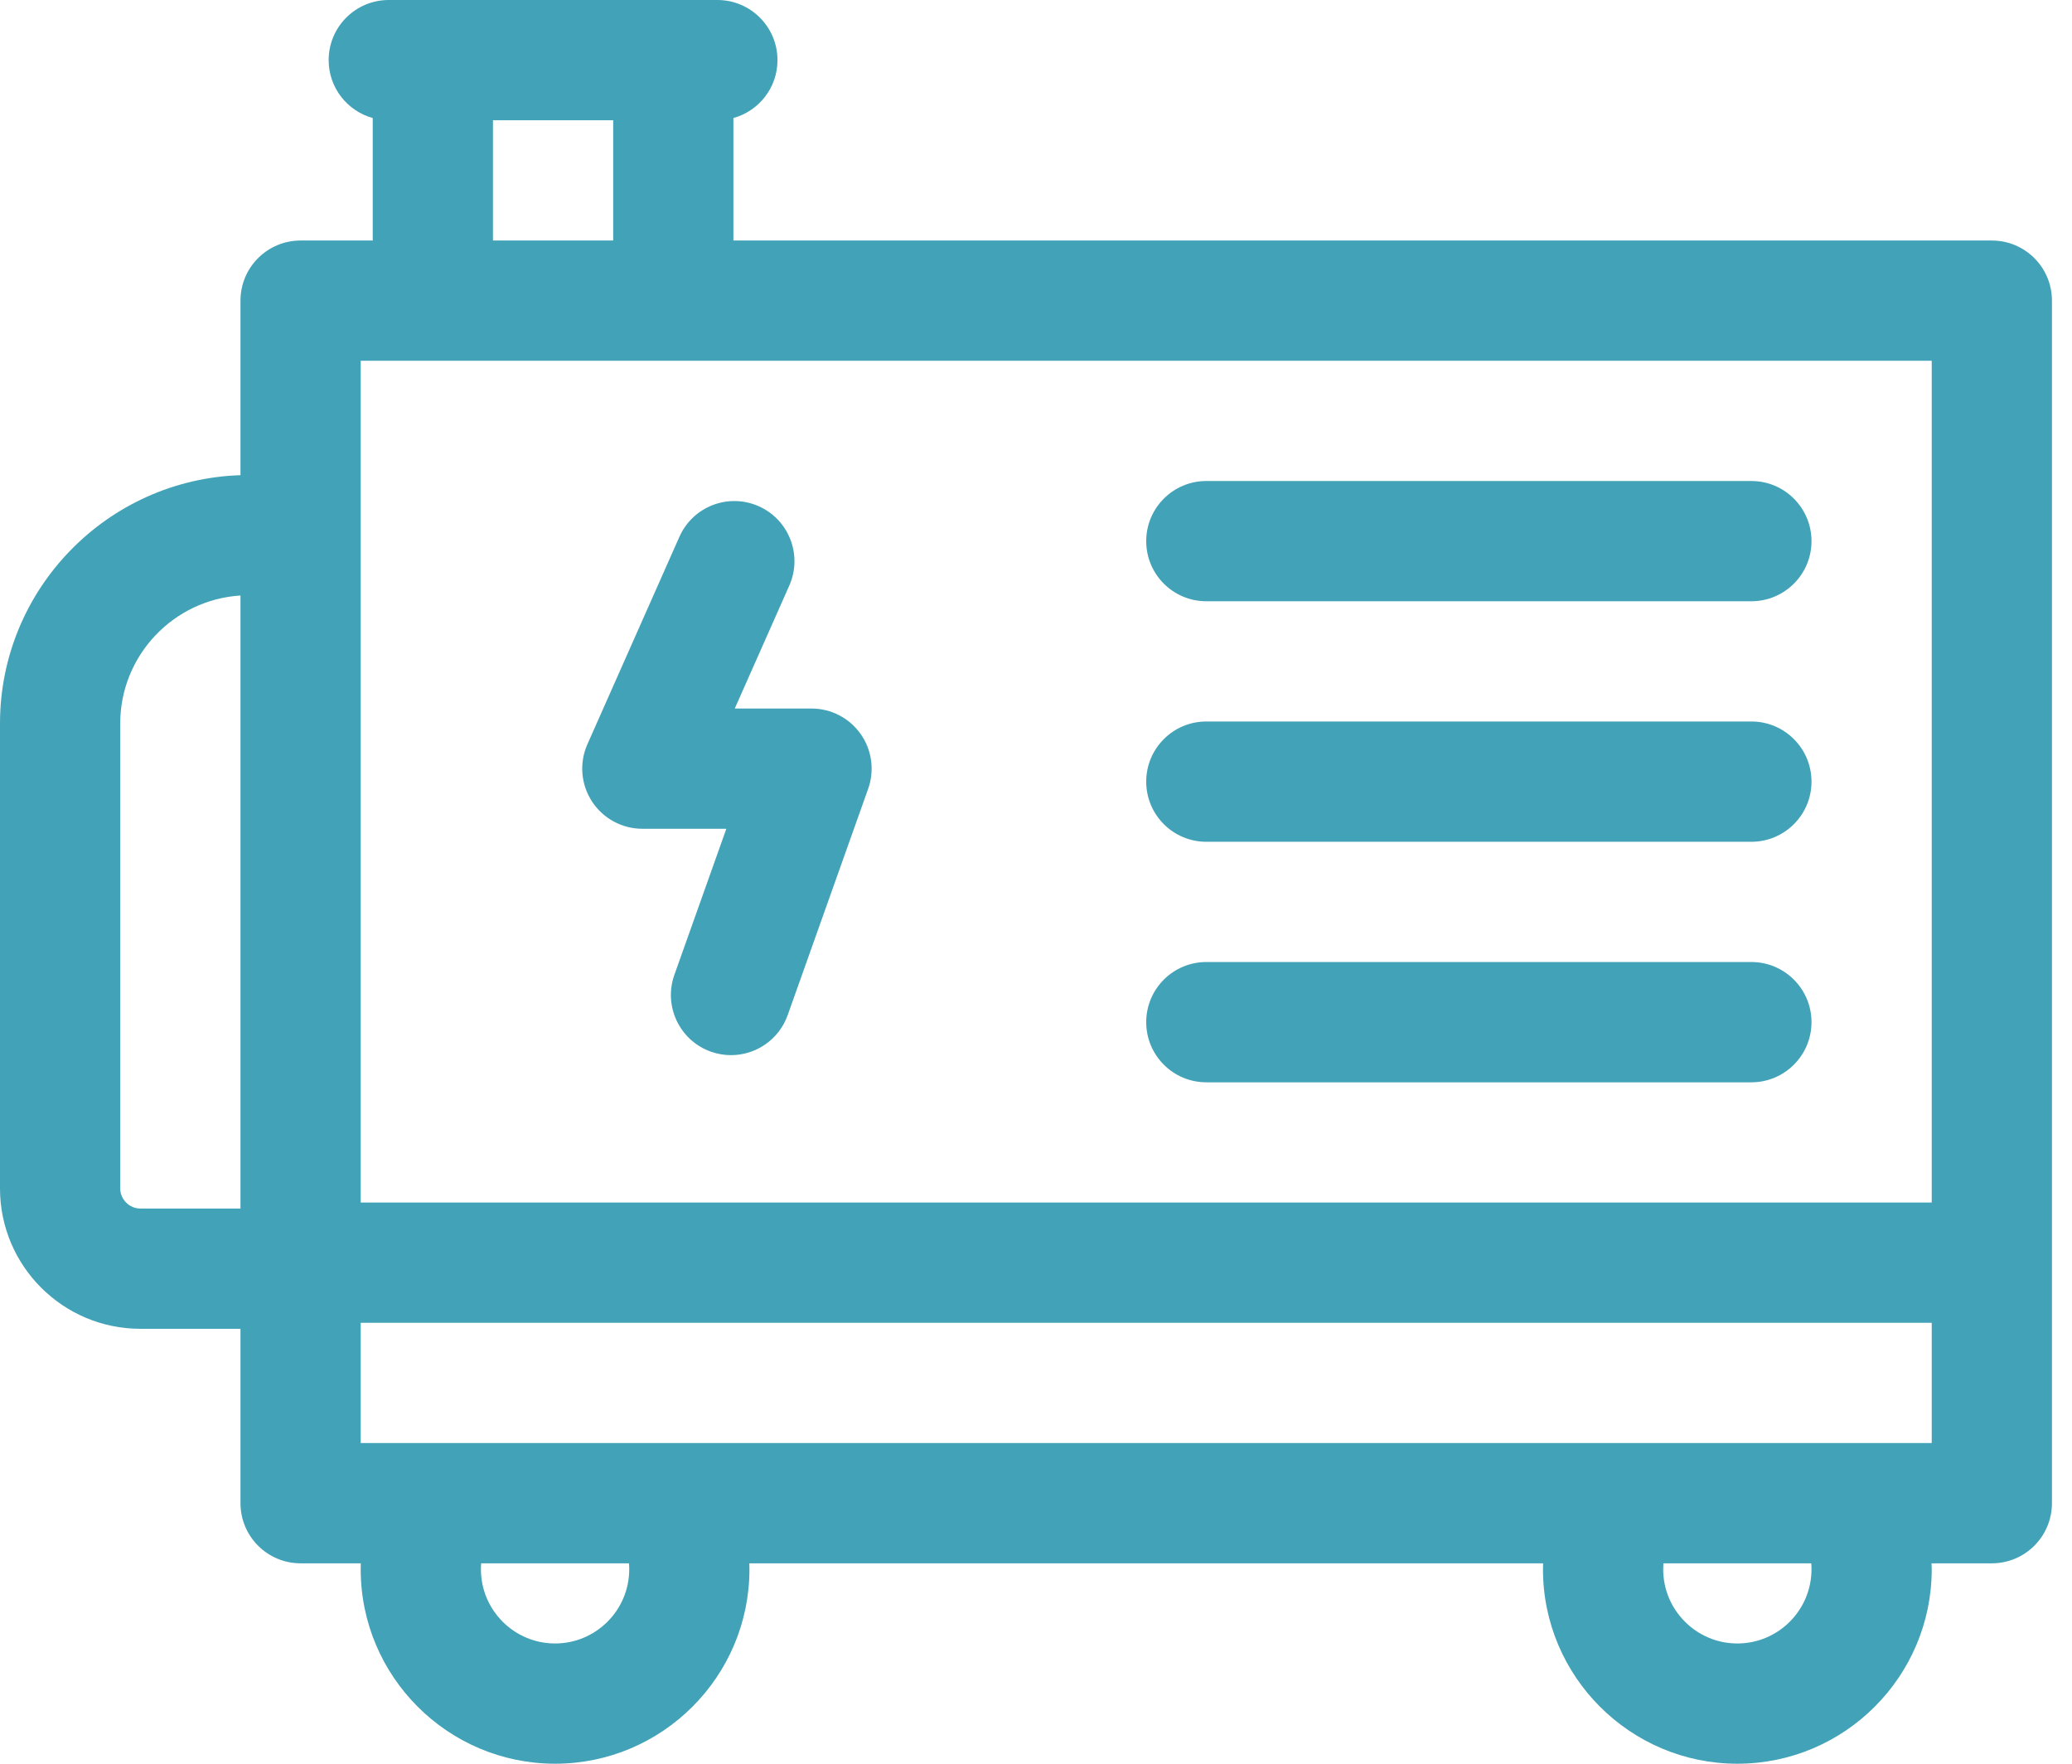 <svg width="47" height="40" viewBox="0 0 47 40" fill="none" xmlns="http://www.w3.org/2000/svg">
<path d="M45.182 5.455H16.636V2.677C17.213 2.517 17.636 1.991 17.636 1.364C17.636 0.611 17.026 0 16.273 0H8.818C8.065 0 7.455 0.611 7.455 1.364C7.455 1.991 7.878 2.517 8.455 2.677V5.455H6.818C6.065 5.455 5.455 6.065 5.455 6.818V10.777C2.431 10.874 0 13.362 0 16.409V26.954C0 28.709 1.427 30.136 3.182 30.136H5.455V34.091C5.455 34.844 6.065 35.455 6.818 35.455H8.184C8.183 35.5 8.182 35.545 8.182 35.591C8.182 38.022 10.16 40 12.591 40C15.022 40 17 38.022 17 35.591C17 35.545 16.999 35.5 16.997 35.455H35.003C35.002 35.5 35 35.545 35 35.591C35 38.022 36.978 40 39.409 40C41.84 40 43.818 38.022 43.818 35.591C43.818 35.545 43.816 35.5 43.814 35.455H45.182C45.935 35.455 46.545 34.844 46.545 34.091V6.818C46.545 6.065 45.935 5.455 45.182 5.455ZM11.182 2.727H13.909V5.455H11.182V2.727ZM8.182 8.182H43.818V27.273H8.182V8.182ZM3.182 27.409C2.935 27.409 2.727 27.201 2.727 26.954V16.409C2.727 14.866 3.935 13.6 5.455 13.506V27.409H3.182ZM14.273 35.591C14.273 36.518 13.518 37.273 12.591 37.273C11.664 37.273 10.909 36.518 10.909 35.591C10.909 35.545 10.911 35.5 10.915 35.455H14.267C14.271 35.5 14.273 35.545 14.273 35.591ZM41.091 35.591C41.091 36.518 40.337 37.273 39.409 37.273C38.482 37.273 37.727 36.518 37.727 35.591C37.727 35.545 37.73 35.5 37.733 35.455H41.085C41.089 35.5 41.091 35.545 41.091 35.591ZM8.182 32.727V30H43.818V32.727H8.182Z" fill="#42A2B7"/>
<path d="M14.571 18.796H16.476L15.297 22.109C15.045 22.819 15.416 23.599 16.125 23.851C16.276 23.905 16.43 23.93 16.582 23.93C17.143 23.93 17.668 23.581 17.867 23.023L19.693 17.889C19.841 17.472 19.778 17.008 19.522 16.646C19.266 16.284 18.851 16.069 18.408 16.069H16.667L17.904 13.28C18.209 12.592 17.898 11.786 17.21 11.481C16.522 11.175 15.716 11.486 15.411 12.175L13.324 16.88C13.137 17.301 13.176 17.789 13.428 18.176C13.68 18.563 14.11 18.796 14.571 18.796Z" fill="#42A2B7"/>
<path d="M27.364 13.636H39.727C40.48 13.636 41.091 13.026 41.091 12.273C41.091 11.52 40.48 10.909 39.727 10.909H27.364C26.61 10.909 26 11.52 26 12.273C26 13.026 26.61 13.636 27.364 13.636Z" fill="#42A2B7"/>
<path d="M27.364 19.091H39.727C40.48 19.091 41.091 18.48 41.091 17.727C41.091 16.974 40.48 16.363 39.727 16.363H27.364C26.61 16.363 26 16.974 26 17.727C26 18.48 26.61 19.091 27.364 19.091Z" fill="#42A2B7"/>
<path d="M27.364 24.546H39.727C40.48 24.546 41.091 23.935 41.091 23.182C41.091 22.429 40.48 21.818 39.727 21.818H27.364C26.61 21.818 26 22.429 26 23.182C26 23.935 26.61 24.546 27.364 24.546Z" fill="#42A2B7"/>
</svg>
